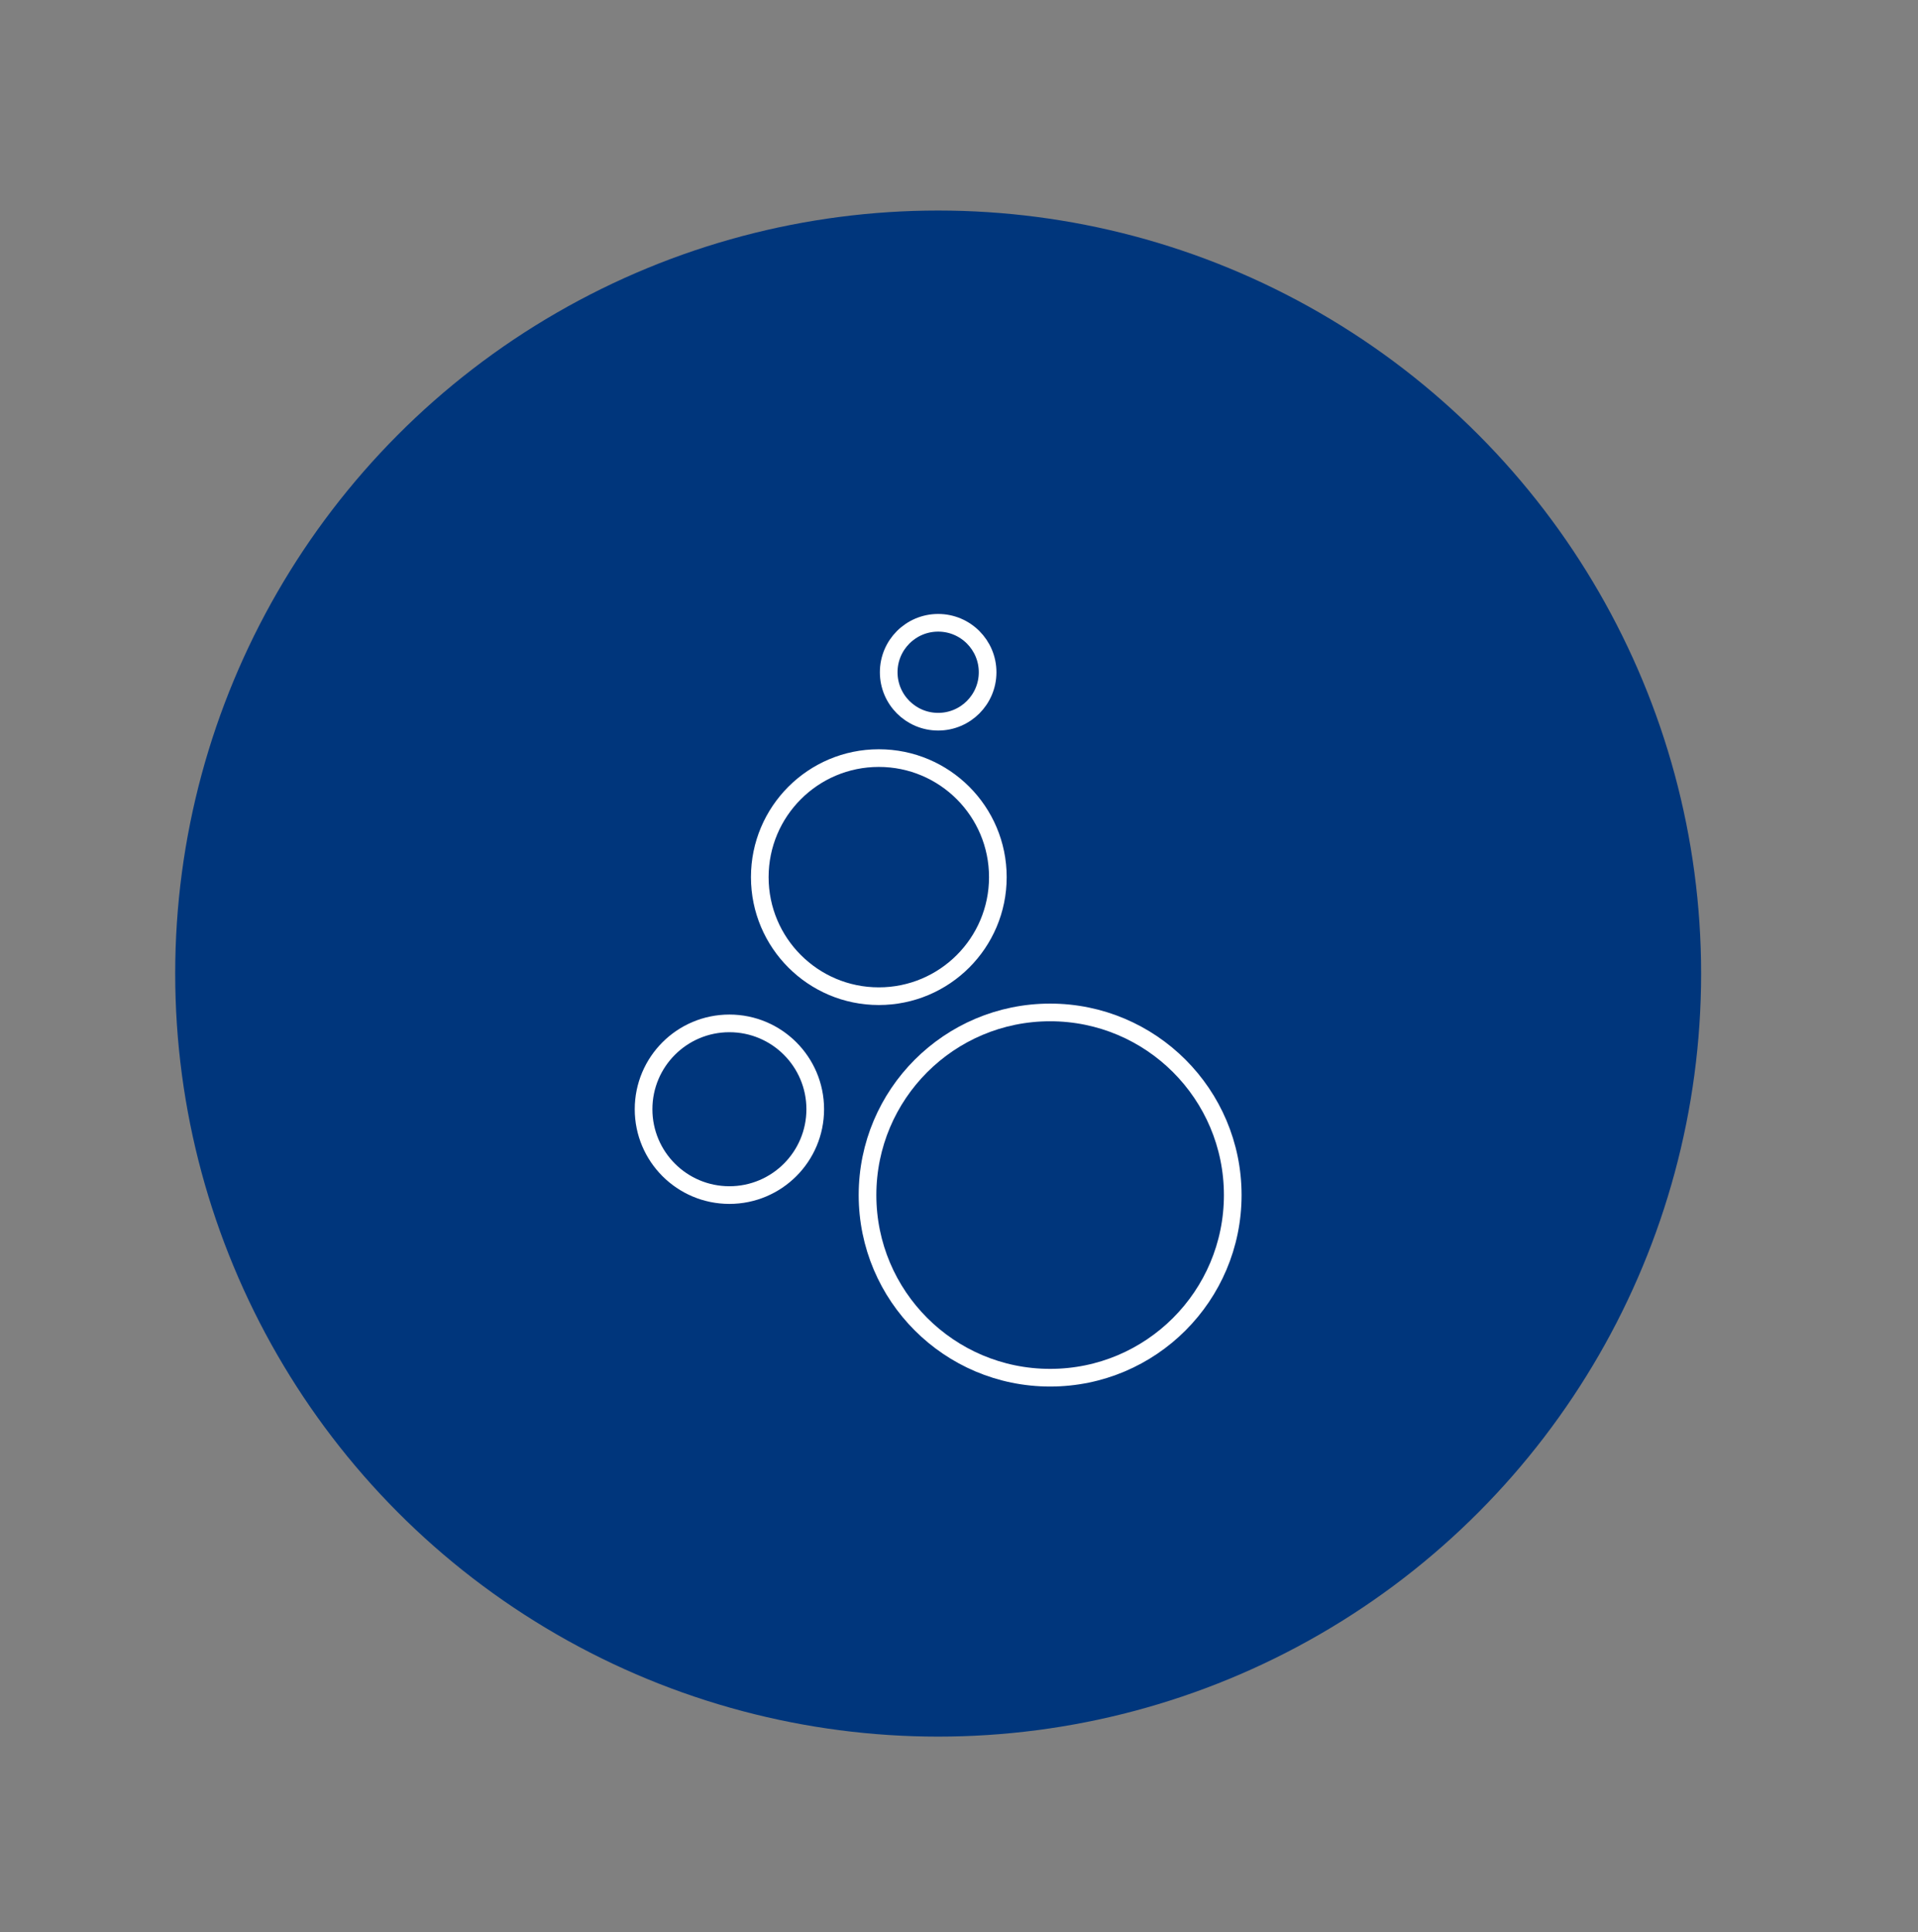 <?xml version="1.0" encoding="utf-8"?>
<!-- Generator: Adobe Illustrator 18.0.0, SVG Export Plug-In . SVG Version: 6.00 Build 0)  -->
<!DOCTYPE svg PUBLIC "-//W3C//DTD SVG 1.1//EN" "http://www.w3.org/Graphics/SVG/1.1/DTD/svg11.dtd">
<svg xmlns="http://www.w3.org/2000/svg" xmlns:xlink="http://www.w3.org/1999/xlink" version="1.1" id="Layer_1" x="0px" y="0px" viewBox="215 0 543 547" xml:space="preserve">
<rect x="215" y="0" width="543" height="547" fill="#808080" stroke="none"/>
<circle fill="#00367C" cx="480.6" cy="275.6" r="216"/>
<path fill="#FFFFFF" d="M537.5,269.7"/>
<circle fill="none" stroke="#FFFFFF" stroke-width="5" stroke-miterlimit="10" cx="512.3" cy="338.3" r="51.7"/>
<circle fill="none" stroke="#FFFFFF" stroke-width="5" stroke-miterlimit="10" cx="421.5" cy="314" r="24.3"/>
<circle fill="none" stroke="#FFFFFF" stroke-width="5" stroke-miterlimit="10" cx="480.6" cy="190.3" r="14"/>
<circle fill="none" stroke="#FFFFFF" stroke-width="5" stroke-miterlimit="10" cx="463.8" cy="248.3" r="33.7"/>
</svg>
